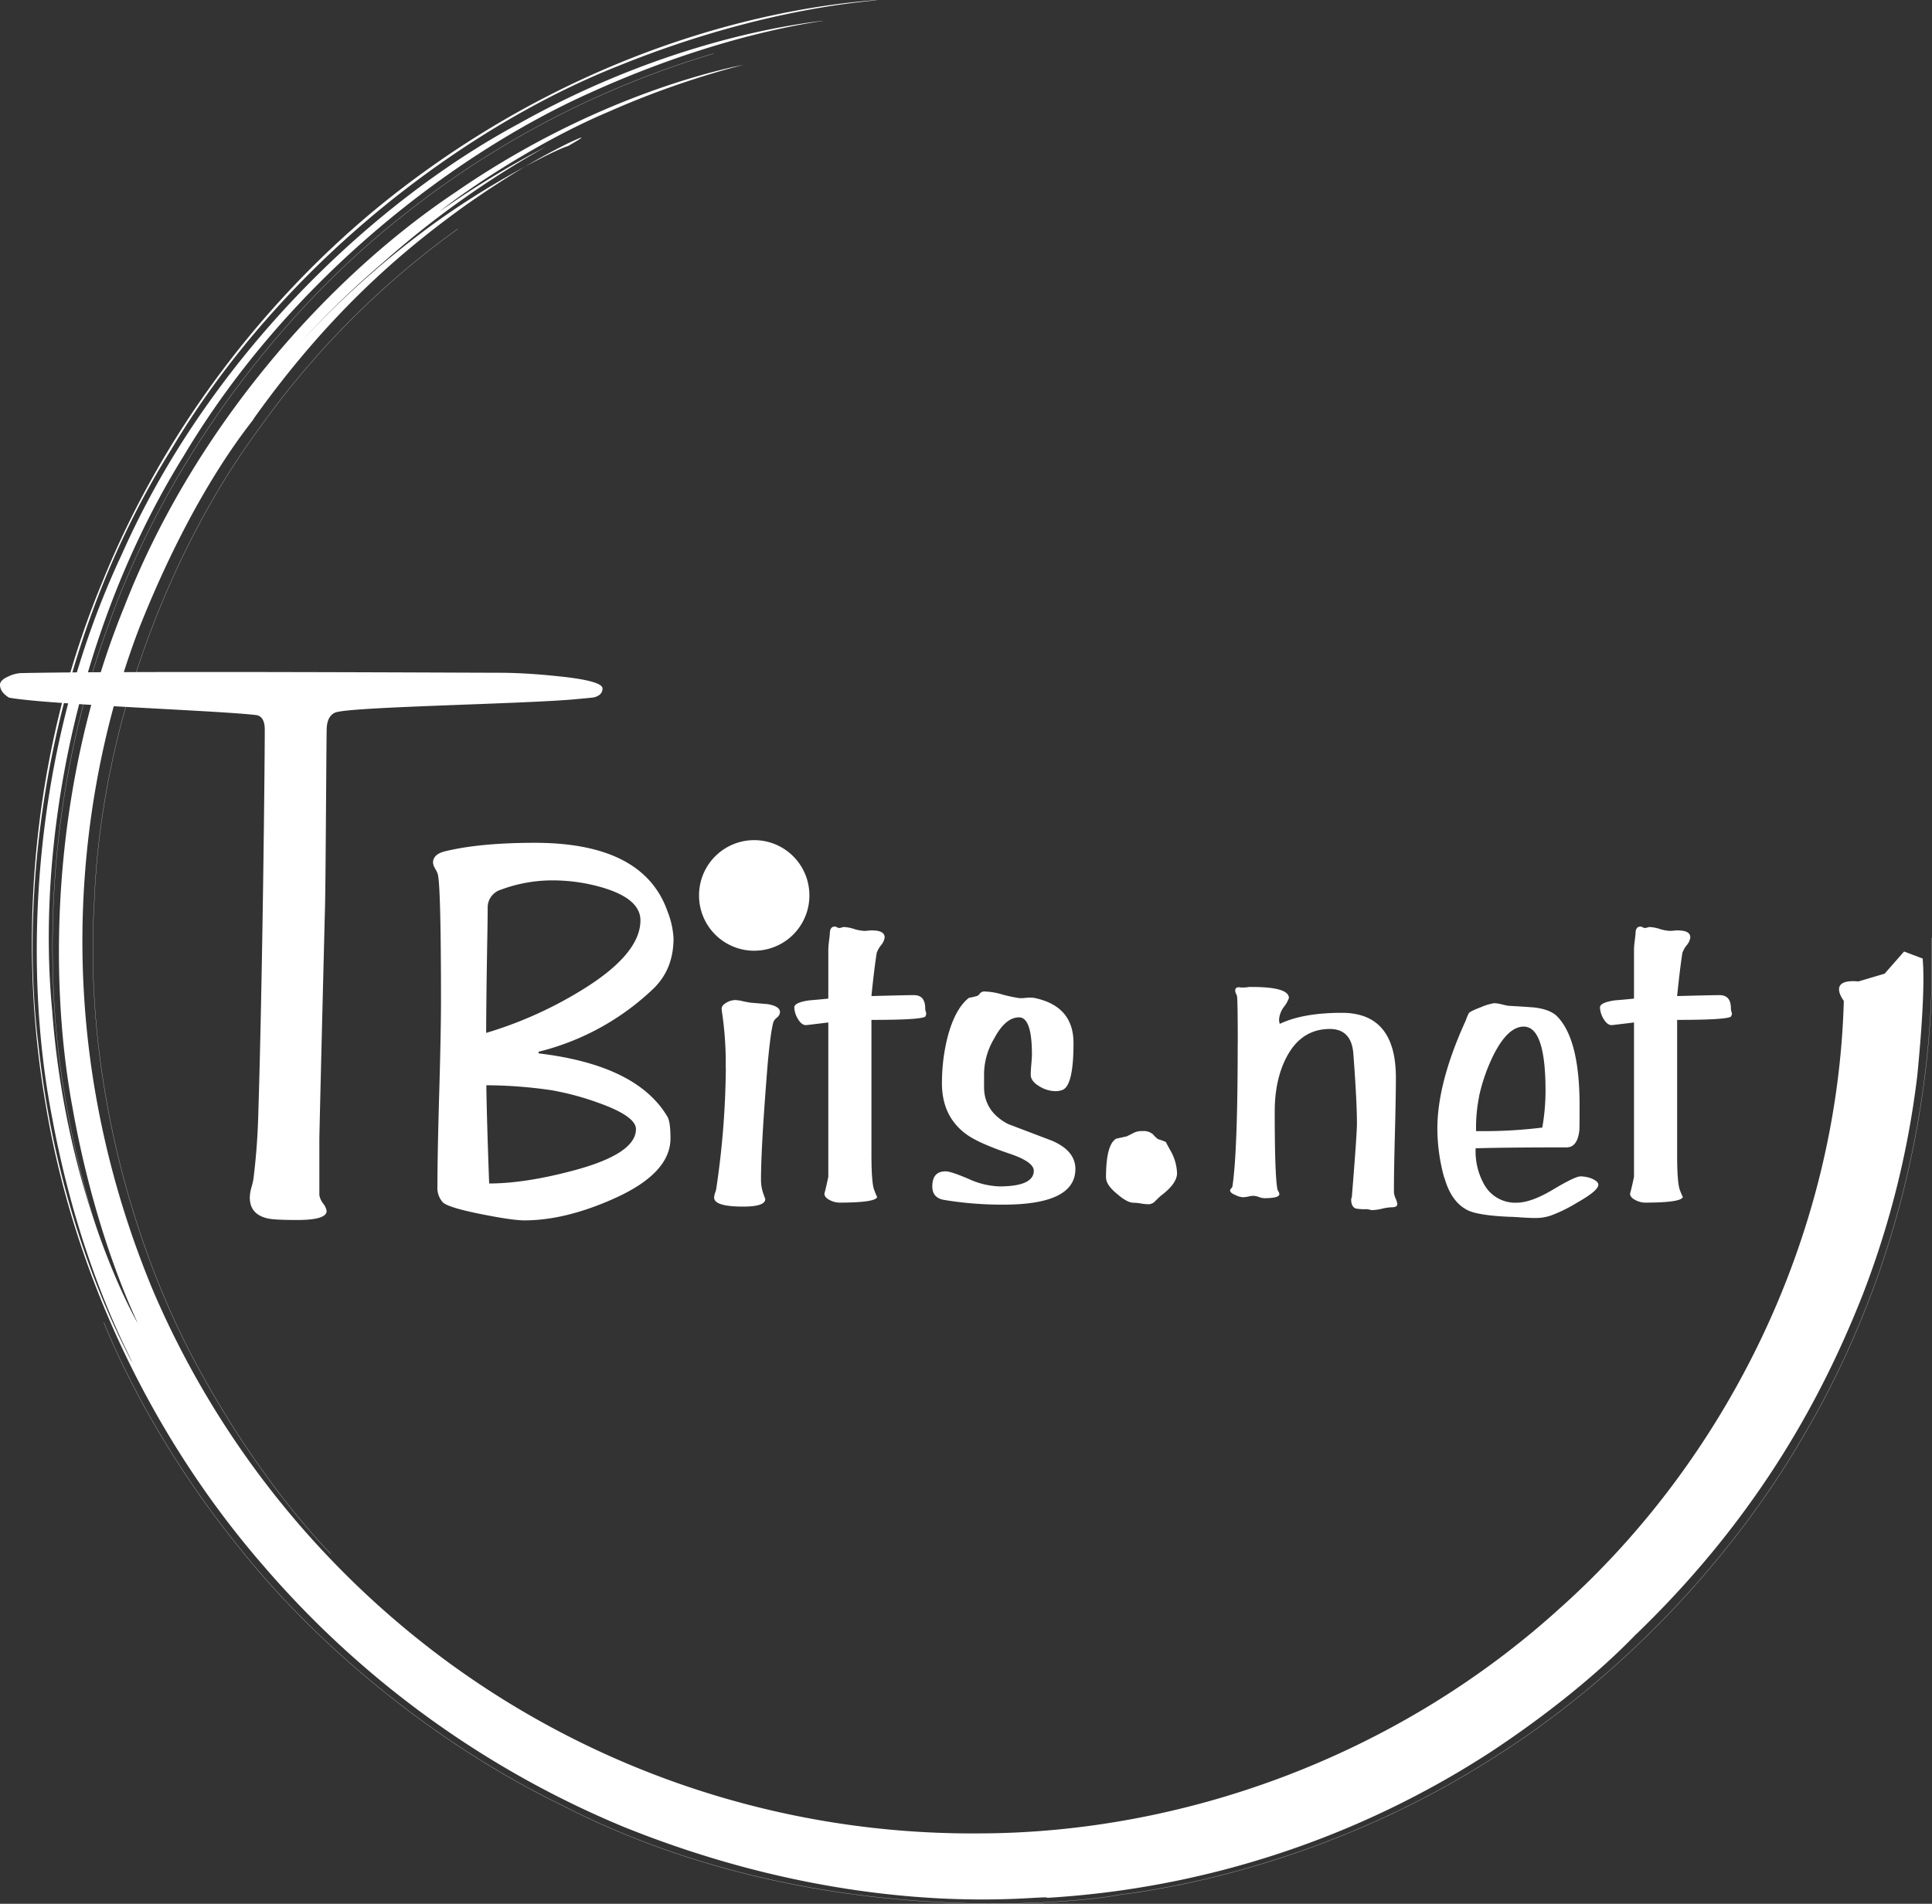 <svg id="Ebene_1" data-name="Ebene 1" xmlns="http://www.w3.org/2000/svg" viewBox="0 0 595.29 586.65"><rect x="0" y="0" width="595.29" height="586.65" fill="#333333" stroke="none"/><defs><style>.cls-1{fill:#fff;}.cls-2{fill:none;stroke:#fff;stroke-width:0.06px;}</style></defs><title>TBitsnet_Logo_weiss</title><path class="cls-1" d="M568.12,312.93c0-.05-5.41-6.9,4.5-6l8.07-2.39,6-6.83,5.79,2.19c-.33,0,1.34,4.77-1.71,35.92A278.69,278.69,0,0,1,574,403.3c-11.57,29.34-30.91,67.21-69.7,104.63-.09-.19-14.43,16.23-44.68,36.25a281.62,281.62,0,0,1-137,45.14c.78-1.39-55.08,8.62-130.77-22A295.7,295.7,0,0,1,81,486.8c-33.27-38.3-58.38-88.89-67.14-143.21C4.75,289.45,11.31,232.5,31.51,183.88,51.24,135,83.59,95.12,117.56,67.48,187,11.37,255.76,5.66,270.23,4.5c.24.4-33.31,1.51-79.64,20.29C144.51,43,88,84.08,52.78,143,16.35,201.1,5.21,273,11.87,326.78c5.91,54.45,25.12,90.3,28.8,97.47.54,0-15.93-28.1-24.64-75.54C6.9,301.84,9.57,234.8,37.55,175.29,64.13,115.22,114,67.29,159.8,42.64,205.55,17,244.51,12,253.66,10.88c.19.21-30.28,3.31-72.06,22.31-41.51,18.63-92.51,57.3-125,111.8C23.18,198.82,11.17,265.11,16.09,316.07c3.89,51.52,21.2,86.9,26.23,96,.28,0-12.71-25-20.06-66.7-7.57-41.31-6-100,16.11-154.09,21.17-54.4,62-100.83,101.88-127.48C180,36.32,216.54,27,229.08,24.46a271,271,0,0,0-41.5,14.45C166,48,144.06,62.77,135.45,69.67a285.68,285.68,0,0,1,32.84-20A284.48,284.48,0,0,0,118,85.42a281.33,281.33,0,0,0-25.65,24.87,275.92,275.92,0,0,1,36.35-33.16c19.85-15.31,43-26.77,46.27-27.6,0,0,9.52-5.35-.15-.78-4.76,2.42-14.49,7.2-31.1,18.82-16.32,11.76-40.29,30.5-65.5,65.87.47.12-17.44,19.57-35.29,64.51C26.1,241.86,12.05,317.67,47.12,402.12A277.42,277.42,0,0,0,138.88,517.3,273.51,273.51,0,0,0,302.2,569.46c61.85-.22,127.67-23.29,178.44-69.39,50.9-45.42,85.43-113.93,87.48-187.14" transform="translate(0 -4.5)"/><path class="cls-2" d="M32,412.05c4.21,10.4,16.55,37.92,40.52,67.84C96,510,132.35,541,173.26,560.85c82.89,42.68,172.25,27.77,170.88,27.64,33.57-4.16,76.43-17.06,115.6-42.07,39.33-24.65,73.79-61.08,96.06-99.62,46.09-78.37,38.72-154.5,39.38-153.25" transform="translate(0 -4.5)"/><path class="cls-2" d="M35.32,398.8c.24,0-10-22.52-15.91-60-5.93-37.15-4.95-89.91,13.65-140.66,17.8-51,53.05-97.3,90.82-127a282.67,282.67,0,0,1,95.93-50.11" transform="translate(0 -4.5)"/><path class="cls-2" d="M101.85,483.32c.22-.05-19.55-19.09-39.43-54.93-20-35.45-36.68-89.68-33.39-145.65,2.07-56,24.31-110.43,51-146.45A265.44,265.44,0,0,1,141.09,75" transform="translate(0 -4.5)"/><path class="cls-1" d="M215.39,280.43a17,17,0,0,0,34,.07v-.15a17,17,0,0,0-34,.08" transform="translate(0 -4.5)"/><path class="cls-1" d="M0,215.5c0-.93.84-1.78,2.54-2.53a10.14,10.14,0,0,1,3.75-1.05c31.5-.7,139.15-.11,147.48-.11q7.69,0,17.47,1,14.41,1.41,14.41,3.85c0,1.34-.85,2.24-2.54,2.71-.11.06-1.77.23-5,.52-15.48,1.57-70.83,2.35-74.91,4.22-1.51.69-2.35,2.22-2.52,4.54-.12,1.4-.3,45.06-.52,54.61q-1.75,69.57-1.76,72.62v16.87a5.82,5.82,0,0,0,1.17,2.62,5,5,0,0,1,1.07,2.28c0,1.86-3,2.79-9,2.79-4.89,0-8-.17-9.34-.52-3.56-.87-5.33-3-5.33-6.38a12.44,12.44,0,0,1,.43-2.89,21.26,21.26,0,0,0,.69-2.88c.8-6.41,1.31-13,1.49-19.75,1.36-44,2-109,2-118.67,0-2.56-.78-4.05-2.36-4.46-10.69-1.4-64.28-3.2-76.43-5.41C1,218.39,0,217.07,0,215.5" transform="translate(0 -4.5)"/><path class="cls-1" d="M186.33,278.21c7.32,2.29,11,5.6,11,9.89q0,10.65-18.9,22a123.4,123.4,0,0,1-28.63,12.69q0-8.15.3-26.68c.11-5.38.16-9.45.16-12.18a5.75,5.75,0,0,1,4.1-5.28,45.34,45.34,0,0,1,15.74-2.86,54.84,54.84,0,0,1,16.25,2.42m-52.23-5.92a5.36,5.36,0,0,1,.83,1.83q.91,4.54.93,38.56,0,9.61-.55,28.7t-.55,28.7a6.67,6.67,0,0,0,1.62,4.87q1.6,1.65,12,3.71,9.47,1.89,13.13,1.9,12.48,0,27.23-6.53,17.84-7.83,17.83-18.76c0-3.37-.31-5.59-.95-6.67q-9.39-15.9-39.68-19.5v-.51a78.36,78.36,0,0,0,35.28-19.35q6.28-6,6.29-15.55a26.07,26.07,0,0,0-1.83-8.28q-7.39-21.18-40.87-21.2-16.85,0-27.53,2.58c-2.59.58-3.88,1.78-3.88,3.58a4.34,4.34,0,0,0,.74,1.92m35.35,68.09a85.46,85.46,0,0,1,15,4q11.44,4.1,11.44,8.06,0,7.62-19.23,12.75-15,4-26,4-.74-20.16-.87-30.27a142,142,0,0,1,19.67,1.47" transform="translate(0 -4.5)"/><path class="cls-1" d="M223.61,333.59a107,107,0,0,0-1-16.2c-.17-1.13-.26-1.79-.26-2,0-.74.49-1.37,1.46-1.91a5.56,5.56,0,0,1,2.63-.81,10.71,10.71,0,0,1,2.49.37c1.17.25,2,.39,2.41.44l5.19.44q3.81.66,3.81,2.5a2.34,2.34,0,0,1-.94,1.64,3.53,3.53,0,0,0-1.09,1.36q-.83,2.79-1.73,12.46-2.1,25.75-2.1,36.15a12.62,12.62,0,0,0,.66,4.12c.45,1.26.66,1.87.66,1.82q0,2.34-6.76,2.34c-6,0-9-.91-9-2.78a5.67,5.67,0,0,1,.36-1.65,5.59,5.59,0,0,0,.36-1.5,263.37,263.37,0,0,0,2.88-36.81" transform="translate(0 -4.5)"/><path class="cls-1" d="M255.25,319.57c-4.42.54-6.74.82-6.93.82-.94,0-1.8-.7-2.58-2.09a7.25,7.25,0,0,1-1-3.37c0-1,1.53-1.73,4.61-2.17,1.93-.16,3.89-.33,5.87-.54V297.15a24.79,24.79,0,0,1,.24-2.83c.15-1.27.23-2,.23-2.11,0-1.46.51-2.19,1.54-2.19a1.86,1.86,0,0,1,.67.22,1.43,1.43,0,0,0,.66.22,2.57,2.57,0,0,0,.76-.14,2.84,2.84,0,0,1,.77-.16,12.34,12.34,0,0,1,3.09.61,12.45,12.45,0,0,0,3.08.58c.25,0,.64,0,1.18-.07s.95-.07,1.25-.07c2.59,0,3.89.71,3.89,2.15a4.62,4.62,0,0,1-1.11,2.4,8.6,8.6,0,0,0-1.33,2.34q-.81,5.11-1.63,13.34,10.59-.29,13.09-.29,3.48,0,3.48,4.11a3.47,3.47,0,0,0,.16.93,3.51,3.51,0,0,1,.16.87l-.31.72c-1,.68-6.53,1-16.58,1v41.34c0,5.92.28,9.6.85,11.07q.93,2.49.93,2,0,1.9-11.78,1.9a6.73,6.73,0,0,1-2.87-.8c-1.08-.54-1.62-1.2-1.62-2,.35-1.26.75-3,1.2-5.14V319.57" transform="translate(0 -4.5)"/><path class="cls-1" d="M290.24,338.29a57.34,57.34,0,0,1,1.69-14.05q2.26-8.79,6.58-12.24c.54-.09,1.38-.28,2.49-.57a2.2,2.2,0,0,0,1-.89,1.83,1.83,0,0,1,1.54-.5,20.36,20.36,0,0,1,5.2.89,45.73,45.73,0,0,0,5.27,1.13,8.19,8.19,0,0,0,1.8-.05c.8-.07,1.32-.1,1.56-.1a7.67,7.67,0,0,1,1.55.15q11.87,2.55,11.85,13.9c0,8.73-1.13,13.53-3.42,14.41a6.12,6.12,0,0,1-2.26.37,9.57,9.57,0,0,1-4.67-1.39q-2.83-1.62-2.83-3.67c0-.69.05-1.75.18-3.19s.19-2.53.19-3.27Q317.92,318,314,318c-2.8,0-5.37,2.17-7.67,6.51a21.71,21.71,0,0,0-3.12,10.7v4.53q.15,7.33,7.4,11.13l13.5,5.13c4.84,2.06,7.24,5,7.24,8.71q0,11-22.16,11a109.66,109.66,0,0,1-18.34-1.46c-2.39-.43-3.59-1.82-3.59-4.14q0-4.67,4.11-4.66c1.08,0,3.42.77,7.05,2.32a24.68,24.68,0,0,0,9.47,2.32c7.09,0,10.64-1.62,10.64-4.83q0-2.72-7.35-5.22c-6.61-2.23-11.15-4.29-13.6-6.14q-7.35-5.49-7.35-15.6" transform="translate(0 -4.5)"/><path class="cls-1" d="M340.78,367.47c0-6.79,1-10.82,3.14-12.09.74-.15,1.83-.39,3.31-.73l2.18-1.11a5.79,5.79,0,0,1,2.64-.5,4.48,4.48,0,0,1,3.15.95,10.6,10.6,0,0,0,1.61,1.54,18.27,18.27,0,0,1,2.41.87c.34.69.86,1.65,1.55,2.87a14.93,14.93,0,0,1,1.9,6.75q0,3.23-5.05,7c-.59.54-1.18,1.1-1.77,1.7a2.83,2.83,0,0,1-2,.87,15.91,15.91,0,0,1-2.27-.23,16.48,16.48,0,0,0-2.34-.24q-1.92,0-5.05-2.71-3.37-2.79-3.37-4.9" transform="translate(0 -4.5)"/><path class="cls-1" d="M381.38,326.25c0-8.52-.07-13.43-.22-14.76a4.39,4.39,0,0,0-.31-.79,2.12,2.12,0,0,1-.25-.9c0-.48.14-.8.43-.94a1.73,1.73,0,0,1,1.17-.07h1c.29,0,.7,0,1.23-.09s.92-.07,1.18-.07c7.69,0,11.53,1.13,11.53,3.42a9.82,9.82,0,0,1-1.52,2.7,7.39,7.39,0,0,0-1.52,4,5.07,5.07,0,0,0,.23,1.25q7.17-3.4,19.12-3.4,16.65,0,16.65,19.94,0,5.85-.31,17.66t-.29,17.66a5.78,5.78,0,0,0,.51,1.93,6.17,6.17,0,0,1,.53,1.73c0,.69-.57,1-1.7,1a15.09,15.09,0,0,0-3,.44,15.8,15.8,0,0,1-3,.44,3.82,3.82,0,0,1-.87-.15,4.75,4.75,0,0,0-.89-.15,14.77,14.77,0,0,1-3.37-.21c-.92-.35-1.39-1.3-1.39-2.86l.22-.81q1.57-19.33,1.56-22.56,0-6.74-1.1-21.4-.57-7.68-7.25-7.68-8.85,0-13.39,8.78-3.58,6.9-3.59,16.65,0,19.88.84,24a2.36,2.36,0,0,0,.33.69,1.58,1.58,0,0,1,.25.78c0,.83-1.56,1.24-4.69,1.24a5.6,5.6,0,0,1-1.62-.37,5.89,5.89,0,0,0-1.68-.36,7.89,7.89,0,0,0-1.55.22,8.69,8.69,0,0,1-1.61.22,5.74,5.74,0,0,1-2.34-.66c-1.12-.44-1.69-.93-1.69-1.47a1.17,1.17,0,0,1,.37-.62,1.2,1.2,0,0,0,.37-.69q1.61-10.74,1.61-43.74" transform="translate(0 -4.5)"/><path class="cls-1" d="M455.72,342.39a55.42,55.42,0,0,1,4.54-12.94q4.38-8.59,9.22-8.6,6.74,0,6.73,19.81a65.12,65.12,0,0,1-1,11.3,145.49,145.49,0,0,1-17.63,1.1h-2.77a48.62,48.62,0,0,1,.94-10.67m-10.7,25c1.43,5.11,3.89,8.5,7.41,10.16q3.52,1.53,12.75,1.91c.59,0,1.87.07,3.82.21,1.61.1,2.9.15,3.88.15a14.34,14.34,0,0,0,4.91-.74,45.45,45.45,0,0,0,8.14-4c4.34-2.44,6.52-4.28,6.52-5.5,0-.73-.75-1.39-2.27-2A10.11,10.11,0,0,0,487,367q-1.68,0-8.47,4.06t-11.24,4.05a10.94,10.94,0,0,1-9.83-5.34,20.74,20.74,0,0,1-2.78-11.42q8.72-.28,28-.28c2.23,0,3.56-1.74,3.95-5.23.05-.18.07-2.78.07-7.78q0-20.26-6.87-27.32c-1.43-1.47-3.8-2.39-7.11-2.79-2.63-.2-5.26-.37-7.91-.51-.38-.05-1.09-.2-2.09-.45a10.73,10.73,0,0,0-2.37-.36,17.62,17.62,0,0,0-4.07,1.24c-2.18.84-3.41,1.44-3.69,1.83a17.09,17.09,0,0,0-1,2.35q-8.7,19.08-8.71,33.23A57.17,57.17,0,0,0,445,367.42" transform="translate(0 -4.5)"/><path class="cls-1" d="M503.51,319.57c-4.42.54-6.74.82-6.94.82-.93,0-1.79-.7-2.58-2.09a7.23,7.23,0,0,1-1-3.37c0-1,1.54-1.73,4.6-2.17,1.93-.16,3.89-.33,5.88-.54V297.15a24.79,24.79,0,0,1,.24-2.83c.15-1.27.23-2,.23-2.11q0-2.19,1.53-2.19a1.77,1.77,0,0,1,.66.22,1.56,1.56,0,0,0,.68.22,2.62,2.62,0,0,0,.76-.14,2.92,2.92,0,0,1,.77-.16,12.42,12.42,0,0,1,3.09.61,12.37,12.37,0,0,0,3.08.58c.24,0,.63,0,1.18-.07s.94-.07,1.24-.07c2.59,0,3.89.71,3.89,2.15a4.67,4.67,0,0,1-1.1,2.4,8.7,8.7,0,0,0-1.34,2.34q-.79,5.11-1.62,13.34c7.05-.19,11.43-.29,13.09-.29,2.33,0,3.48,1.37,3.48,4.11a3.83,3.83,0,0,0,.15.93,3.2,3.2,0,0,1,.17.87l-.32.72q-1.49,1-16.57,1v41.34c0,5.92.28,9.6.84,11.07.62,1.66.94,2.32.94,2q0,1.9-11.78,1.9a6.77,6.77,0,0,1-2.88-.8c-1.07-.54-1.62-1.2-1.62-2,.36-1.26.76-3,1.21-5.14V319.57" transform="translate(0 -4.5)"/></svg>